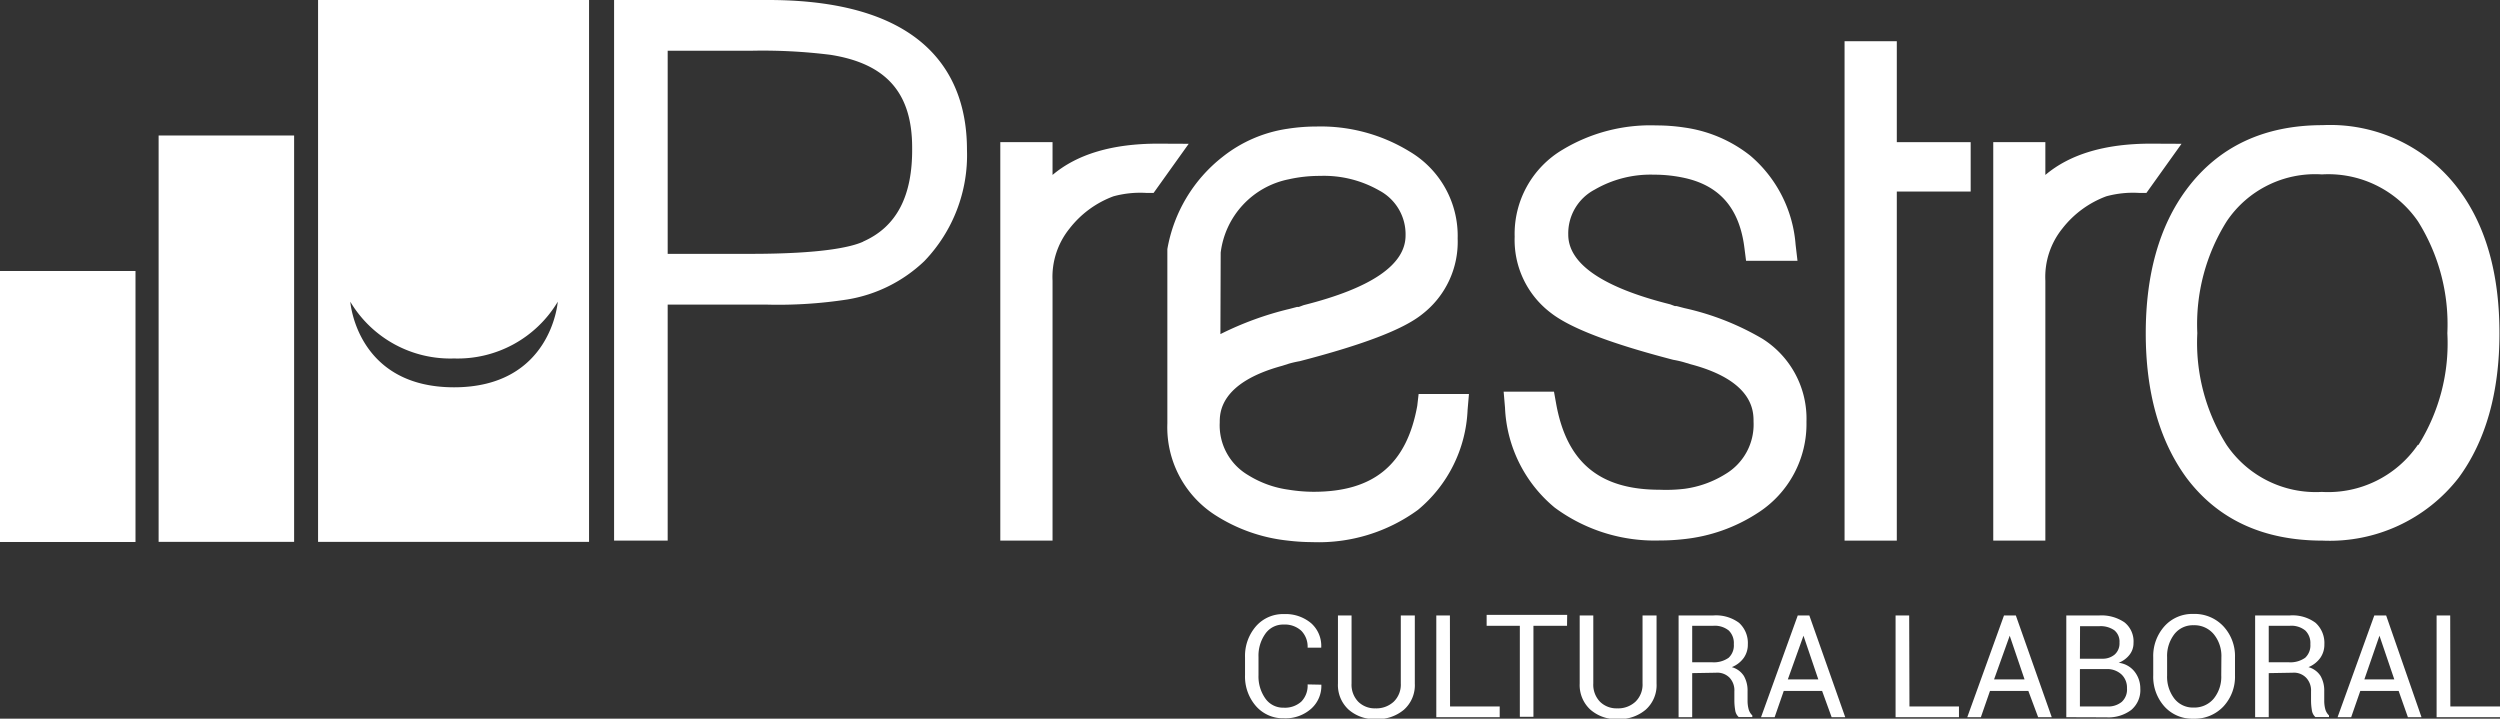 <svg xmlns="http://www.w3.org/2000/svg" viewBox="0 0 183.77 52.83"><rect x="0" y="0" width="183.77" height="52.83" fill="#333333" stroke="none"/><defs><style>.cls-1{fill:#fff;}</style></defs><title>presto</title><g id="Layer_2" data-name="Layer 2"><g id="Layer_1-2" data-name="Layer 1"><path class="cls-1" d="M56.46,0H45.14V39.74h3.94V22.39h7.23a33.27,33.27,0,0,0,6-.38,10.69,10.69,0,0,0,5.63-2.81A11.24,11.24,0,0,0,71.08,11C71.08,6,68.54,0,56.46,0Zm7,17.76c-.9.41-3.07.9-8.28.9H49.08V3.73h6.13a40.14,40.14,0,0,1,5.84.3c4.12.65,6,2.82,6,6.82C67.09,14.42,65.9,16.68,63.44,17.76Z"/><path class="cls-1" d="M85.12,10.56c-3.35,0-5.94.77-7.75,2.3V10.45H73.53V39.74h3.84V20.63a5.66,5.66,0,0,1,1.25-3.83,7.29,7.29,0,0,1,3.23-2.37,7.49,7.49,0,0,1,2.39-.25h.56l2.58-3.61Z"/><polygon class="cls-1" points="139.43 3.03 135.59 3.03 135.59 39.74 139.43 39.74 139.43 14.08 144.86 14.08 144.86 10.45 139.43 10.45 139.43 3.03"/><path class="cls-1" d="M158.1,10.56c-3.35,0-5.94.77-7.75,2.3V10.45h-3.83V39.74h3.83V20.63a5.67,5.67,0,0,1,1.25-3.83,7.32,7.32,0,0,1,3.23-2.37,7.5,7.5,0,0,1,2.39-.25h.56l2.58-3.61Z"/><path class="cls-1" d="M180.73,13.92a11.78,11.78,0,0,0-10-4.72c-4.32,0-7.67,1.59-10,4.72-2,2.69-3,6.25-3,10.58s1,7.9,3,10.63c2.3,3.06,5.65,4.61,10,4.61a12,12,0,0,0,10-4.62c2-2.72,3-6.29,3-10.62S182.75,16.61,180.73,13.92Zm-3,18.78a8,8,0,0,1-7.06,3.46,7.92,7.92,0,0,1-7-3.46,14.07,14.07,0,0,1-2.15-8.21,14.23,14.23,0,0,1,2.16-8.22,7.83,7.83,0,0,1,7-3.45,8,8,0,0,1,7.06,3.45,14.24,14.24,0,0,1,2.16,8.22A14.07,14.07,0,0,1,177.78,32.7Z"/><path class="cls-1" d="M129.55,24.9a19.63,19.63,0,0,0-5.73-2.25h0l-.57-.15-.13,0h0l-.35-.13c-5-1.25-7.49-3-7.49-5.12a3.63,3.63,0,0,1,1.94-3.31,8.18,8.18,0,0,1,4.35-1.1,10.43,10.43,0,0,1,2.3.25h0c2.56.58,4,2.24,4.36,5.14l.12.94h3.78l-.14-1.2a9.54,9.54,0,0,0-3.32-6.52,10,10,0,0,0-4.81-2.07h0a13.67,13.67,0,0,0-2.09-.16A12.5,12.5,0,0,0,114.87,11a7.19,7.19,0,0,0-3.53,6.4A6.72,6.72,0,0,0,114,23c1.42,1.11,4.35,2.24,9,3.45a7,7,0,0,1,.79.18h0l.5.15C128.9,28,128.9,30.24,128.9,31a4.24,4.24,0,0,1-2.07,3.85,7.58,7.58,0,0,1-3,1.08h0A11.56,11.56,0,0,1,122,36c-4.41,0-6.83-2-7.61-6.32l-.16-.89h-3.7l.1,1.17a10.08,10.08,0,0,0,3.65,7.35A12.37,12.37,0,0,0,122,39.73a15.56,15.56,0,0,0,1.78-.1h0a12.26,12.26,0,0,0,5.42-1.92A7.76,7.76,0,0,0,132.79,31,6.94,6.94,0,0,0,129.55,24.9Z"/><path class="cls-1" d="M104.18,29.83c-.78,4.31-3.2,6.32-7.61,6.32A11.67,11.67,0,0,1,94.74,36h0a7.56,7.56,0,0,1-3-1.08,4.24,4.24,0,0,1-2.08-3.85c0-.72,0-2.93,4.59-4.18l.5-.16h0a8,8,0,0,1,.79-.18c4.7-1.22,7.62-2.34,9-3.45a6.72,6.72,0,0,0,2.61-5.56,7.2,7.2,0,0,0-3.53-6.4,12.49,12.49,0,0,0-6.85-1.84,13.76,13.76,0,0,0-2.09.16h0a10,10,0,0,0-4.81,2.07,11,11,0,0,0-4.06,6.78V31.13a7.67,7.67,0,0,0,3.45,6.69,12.25,12.25,0,0,0,5.42,1.92h0a15.3,15.3,0,0,0,1.78.11,12.38,12.38,0,0,0,7.77-2.37,10.09,10.09,0,0,0,3.65-7.35l.1-1.17h-3.7ZM89.73,18.57a6.28,6.28,0,0,1,5-5.39h0a10.33,10.33,0,0,1,2.3-.25A8.18,8.18,0,0,1,101.38,14a3.64,3.64,0,0,1,1.94,3.31c0,2.15-2.52,3.87-7.49,5.12l-.35.13h0l-.13,0-.57.15h0a23.51,23.51,0,0,0-5.07,1.85Z"/><rect class="cls-1" y="19.92" width="9.96" height="19.92"/><rect class="cls-1" x="11.66" y="9.96" width="9.96" height="29.87"/><path class="cls-1" d="M23.38,0V39.83H43.3V0Zm10,28.47c-7.17,0-7.63-6.29-7.63-6.29a8.56,8.56,0,0,0,7.63,4.17A8.57,8.57,0,0,0,41,22.18S40.54,28.47,33.37,28.47Z"/><path class="cls-1" d="M97.13,50.33v0a2.25,2.25,0,0,1-.74,1.76,2.83,2.83,0,0,1-2,.71,2.64,2.64,0,0,1-2.07-.9,3.3,3.3,0,0,1-.8-2.28V48.32a3.32,3.32,0,0,1,.8-2.28,2.64,2.64,0,0,1,2.07-.9,2.91,2.91,0,0,1,2,.68,2.23,2.23,0,0,1,.73,1.79v0h-1a1.67,1.67,0,0,0-.46-1.24,1.78,1.78,0,0,0-1.3-.46,1.59,1.59,0,0,0-1.35.68,2.78,2.78,0,0,0-.5,1.7v1.34a2.8,2.8,0,0,0,.5,1.71,1.59,1.59,0,0,0,1.35.68,1.79,1.79,0,0,0,1.3-.45,1.68,1.68,0,0,0,.46-1.26Z"/><path class="cls-1" d="M104,45.24v5a2.41,2.41,0,0,1-.8,1.93,3,3,0,0,1-2.07.69,2.87,2.87,0,0,1-2-.7,2.45,2.45,0,0,1-.78-1.92v-5h1v5a1.8,1.8,0,0,0,.49,1.34,1.72,1.72,0,0,0,1.27.49,1.88,1.88,0,0,0,1.34-.49,1.75,1.75,0,0,0,.52-1.34v-5Z"/><path class="cls-1" d="M106.59,51.93h3.65v.79h-4.66V45.24h1Z"/><path class="cls-1" d="M115.19,46h-2.47v6.69h-1V46h-2.44v-.8h5.92Z"/><path class="cls-1" d="M121.77,45.24v5a2.41,2.41,0,0,1-.8,1.93,3,3,0,0,1-2.07.69,2.86,2.86,0,0,1-2-.7,2.45,2.45,0,0,1-.78-1.92v-5h1v5a1.8,1.8,0,0,0,.49,1.34,1.72,1.72,0,0,0,1.27.49,1.87,1.87,0,0,0,1.34-.49,1.75,1.75,0,0,0,.52-1.34v-5Z"/><path class="cls-1" d="M124.39,49.48v3.24h-1V45.24h2.56a2.84,2.84,0,0,1,1.88.54,2,2,0,0,1,.65,1.58,1.69,1.69,0,0,1-.3,1,2,2,0,0,1-.88.68,1.54,1.54,0,0,1,.89.65,2.14,2.14,0,0,1,.27,1.11v.71a2.38,2.38,0,0,0,.08.63,1,1,0,0,0,.27.45v.12h-1a.83.83,0,0,1-.26-.51,4.19,4.19,0,0,1-.06-.7v-.68a1.36,1.36,0,0,0-.35-1,1.26,1.26,0,0,0-1-.37Zm0-.8h1.44a1.88,1.88,0,0,0,1.24-.33,1.24,1.24,0,0,0,.38-1,1.29,1.29,0,0,0-.37-1,1.63,1.63,0,0,0-1.14-.35h-1.55Z"/><path class="cls-1" d="M133.94,50.79h-2.82l-.67,1.93h-1l2.7-7.48H133l2.64,7.48h-1Zm-2.52-.85h2.24l-1.09-3.21h0Z"/><path class="cls-1" d="M140.36,51.93H144v.79h-4.66V45.24h1Z"/><path class="cls-1" d="M149.1,50.79h-2.82l-.67,1.93h-1l2.7-7.48h.87l2.64,7.48h-1Zm-2.52-.85h2.24l-1.09-3.21h0Z"/><path class="cls-1" d="M151.89,52.72V45.24h2.44a3,3,0,0,1,1.84.51,1.79,1.79,0,0,1,.66,1.52,1.37,1.37,0,0,1-.3.87,1.88,1.88,0,0,1-.79.58,1.74,1.74,0,0,1,1.16.64,2,2,0,0,1,.43,1.26,1.9,1.9,0,0,1-.67,1.57,2.79,2.79,0,0,1-1.81.54Zm1-4.3h1.64a1.35,1.35,0,0,0,.92-.31,1.09,1.09,0,0,0,.35-.87,1.08,1.08,0,0,0-.38-.91,1.76,1.76,0,0,0-1.1-.3H152.9Zm0,.79v2.72h2a1.56,1.56,0,0,0,1.08-.34,1.23,1.23,0,0,0,.38-1,1.33,1.33,0,0,0-.39-1,1.54,1.54,0,0,0-1.05-.41h-2Z"/><path class="cls-1" d="M164.29,49.65a3.2,3.2,0,0,1-.85,2.28,2.89,2.89,0,0,1-2.21.9,2.74,2.74,0,0,1-2.13-.9,3.27,3.27,0,0,1-.82-2.28V48.32a3.28,3.28,0,0,1,.82-2.28,2.74,2.74,0,0,1,2.13-.91,2.89,2.89,0,0,1,2.21.91,3.21,3.21,0,0,1,.85,2.28Zm-1-1.34a2.53,2.53,0,0,0-.56-1.69,1.85,1.85,0,0,0-1.49-.66,1.72,1.72,0,0,0-1.41.66,2.62,2.62,0,0,0-.53,1.69v1.34a2.63,2.63,0,0,0,.53,1.7,1.72,1.72,0,0,0,1.41.66,1.85,1.85,0,0,0,1.49-.66,2.54,2.54,0,0,0,.55-1.7Z"/><path class="cls-1" d="M166.77,49.48v3.24h-1V45.24h2.56a2.83,2.83,0,0,1,1.88.54,2,2,0,0,1,.65,1.58,1.69,1.69,0,0,1-.3,1,2,2,0,0,1-.87.68,1.54,1.54,0,0,1,.89.65,2.14,2.14,0,0,1,.27,1.11v.71a2.38,2.38,0,0,0,.08.63,1,1,0,0,0,.27.45v.12h-1a.83.83,0,0,1-.26-.51,4.3,4.3,0,0,1-.06-.7v-.68a1.35,1.35,0,0,0-.36-1,1.25,1.25,0,0,0-1-.37Zm0-.8h1.44a1.88,1.88,0,0,0,1.24-.33,1.24,1.24,0,0,0,.38-1,1.28,1.28,0,0,0-.37-1,1.62,1.62,0,0,0-1.14-.35h-1.55Z"/><path class="cls-1" d="M176.32,50.79H173.5l-.67,1.93h-1l2.7-7.48h.87L178,52.72h-1Zm-2.52-.85H176l-1.09-3.21h0Z"/><path class="cls-1" d="M180.12,51.93h3.65v.79h-4.66V45.24h1Z"/></g></g></svg>